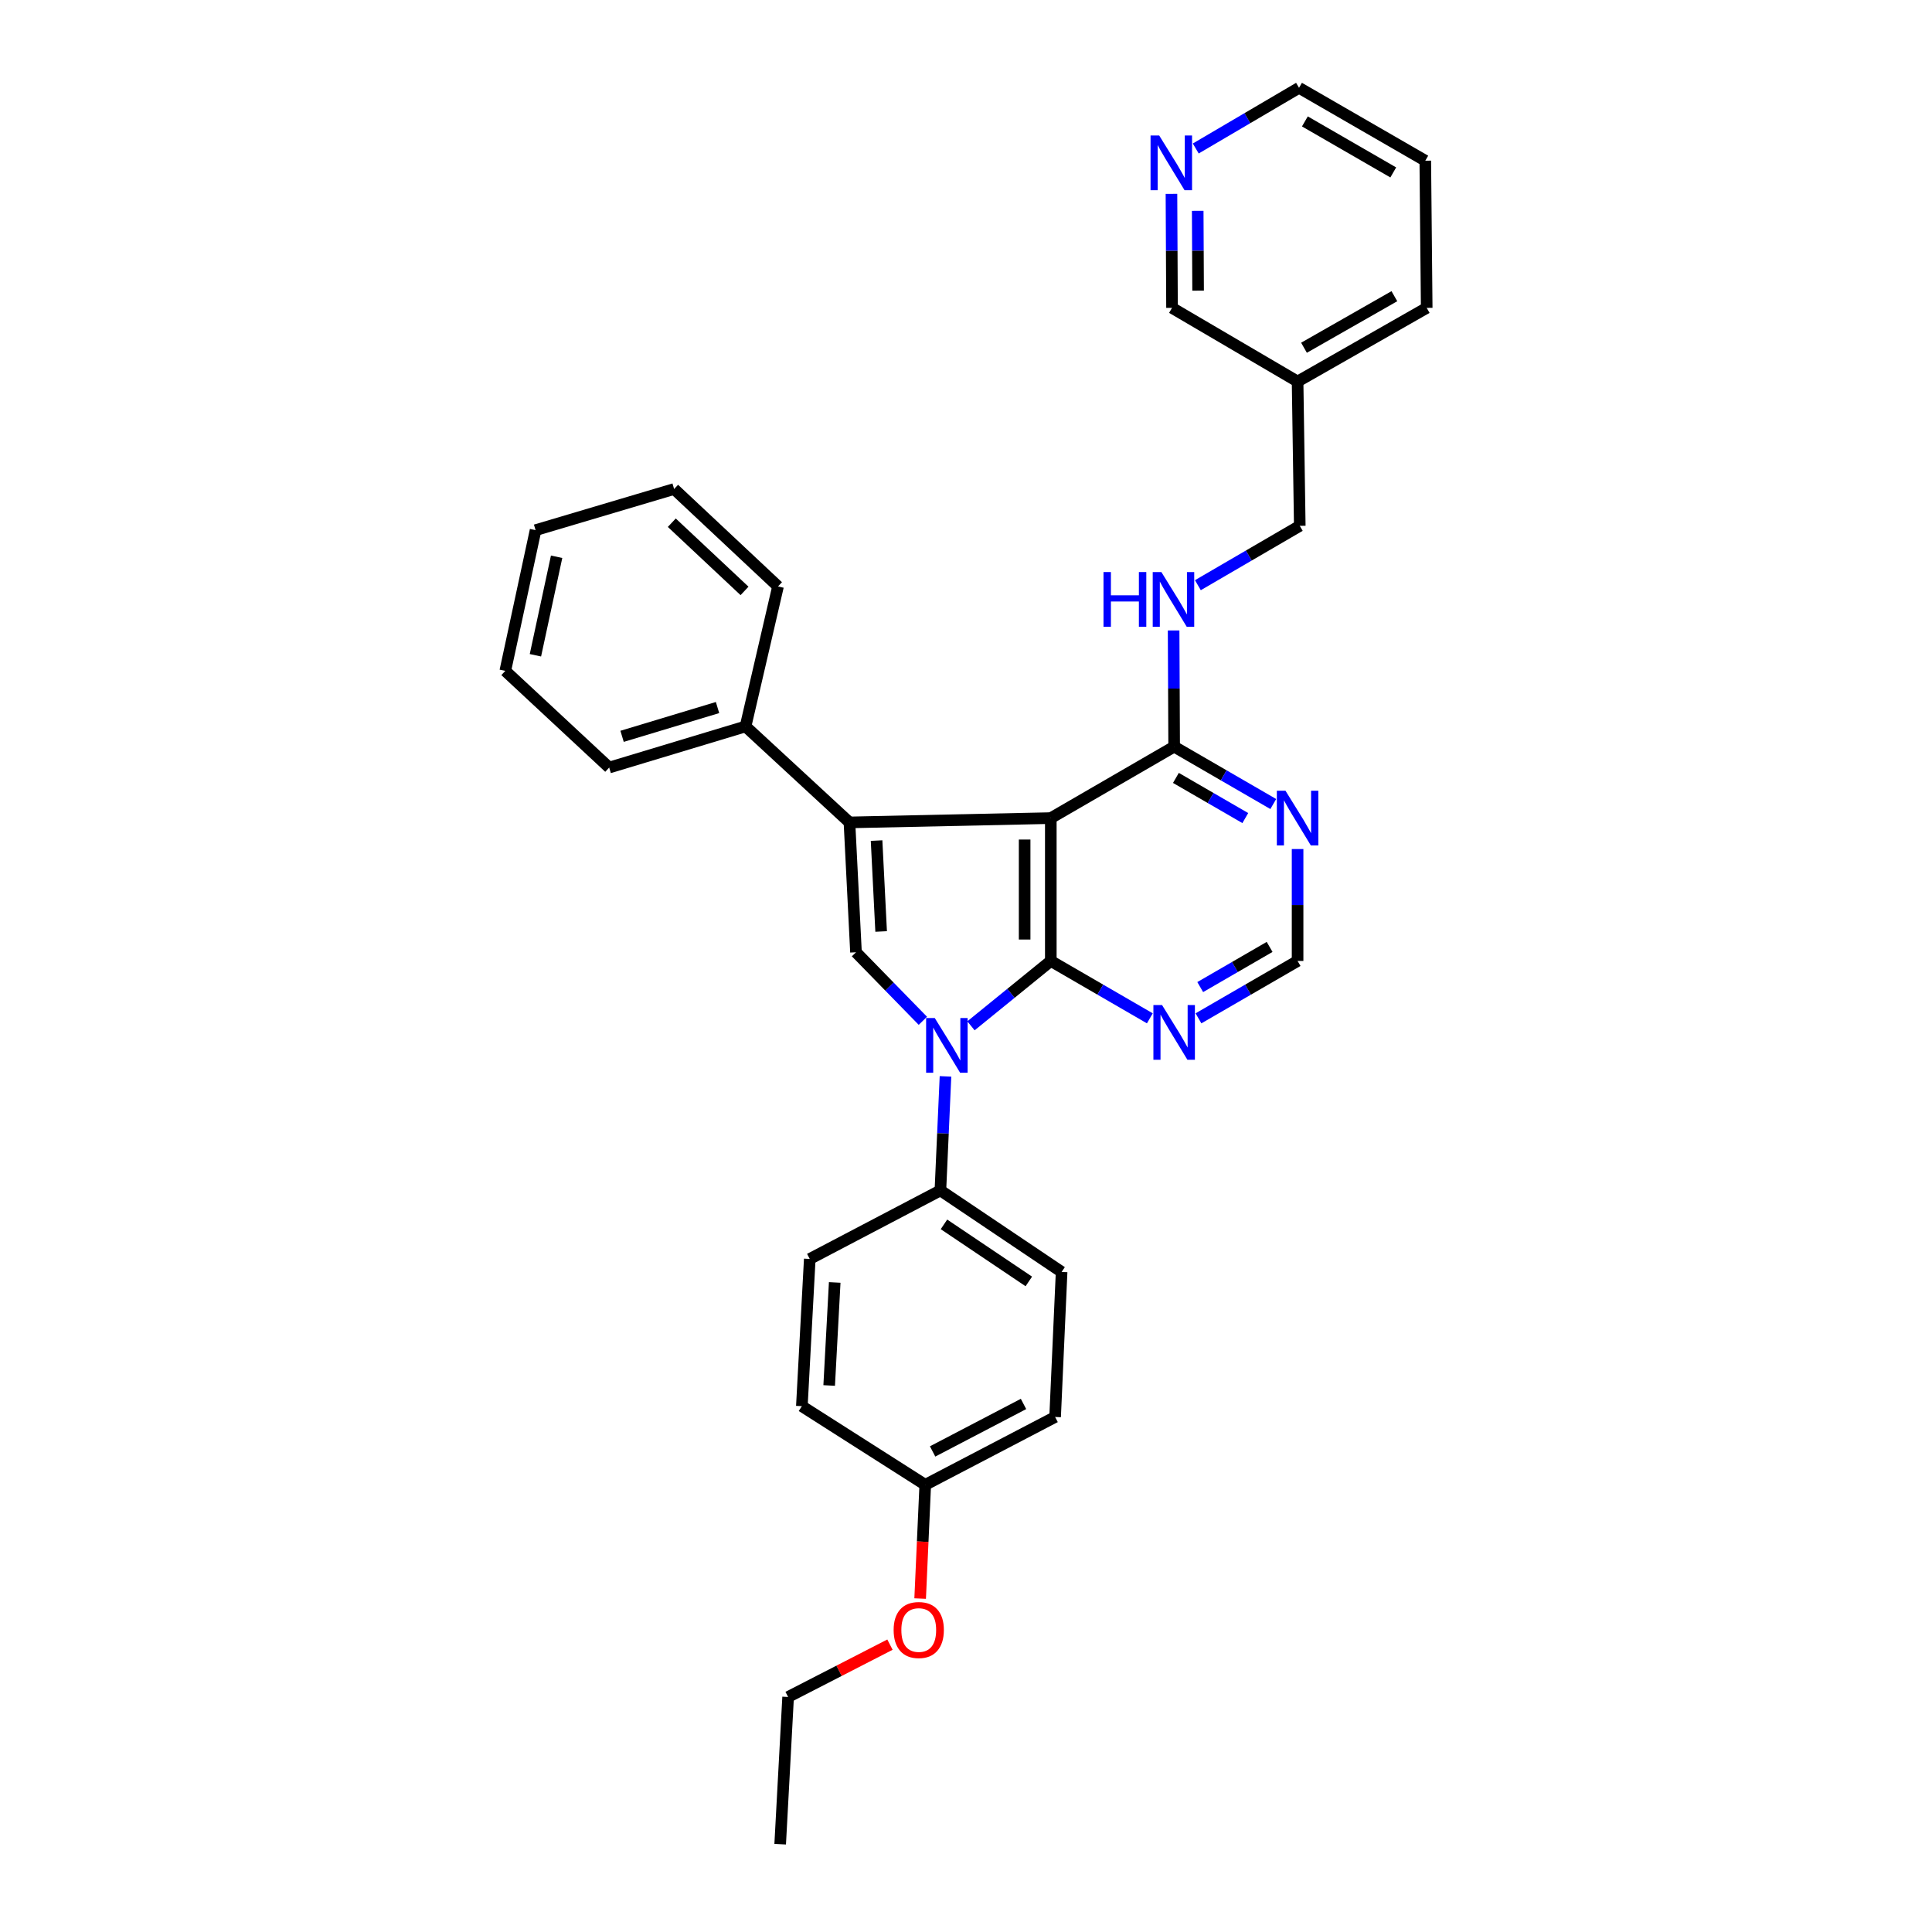 <?xml version='1.0' encoding='iso-8859-1'?>
<svg version='1.1' baseProfile='full'
              xmlns='http://www.w3.org/2000/svg'
                      xmlns:rdkit='http://www.rdkit.org/xml'
                      xmlns:xlink='http://www.w3.org/1999/xlink'
                  xml:space='preserve'
width='1000px' height='1000px' viewBox='0 0 1000 1000'>
<!-- END OF HEADER -->
<rect style='opacity:1.0;fill:#FFFFFF;stroke:none' width='1000' height='1000' x='0' y='0'> </rect>
<path class='bond-0' d='M 543.895,497.389 L 543.895,423.452' style='fill:none;fill-rule:evenodd;stroke:#000000;stroke-width:6px;stroke-linecap:butt;stroke-linejoin:miter;stroke-opacity:1' />
<path class='bond-0' d='M 530.35,486.298 L 530.35,434.543' style='fill:none;fill-rule:evenodd;stroke:#000000;stroke-width:6px;stroke-linecap:butt;stroke-linejoin:miter;stroke-opacity:1' />
<path class='bond-1' d='M 543.895,497.389 L 523.232,514.176' style='fill:none;fill-rule:evenodd;stroke:#000000;stroke-width:6px;stroke-linecap:butt;stroke-linejoin:miter;stroke-opacity:1' />
<path class='bond-1' d='M 523.232,514.176 L 502.57,530.963' style='fill:none;fill-rule:evenodd;stroke:#0000FF;stroke-width:6px;stroke-linecap:butt;stroke-linejoin:miter;stroke-opacity:1' />
<path class='bond-5' d='M 543.895,497.389 L 569.525,512.237' style='fill:none;fill-rule:evenodd;stroke:#000000;stroke-width:6px;stroke-linecap:butt;stroke-linejoin:miter;stroke-opacity:1' />
<path class='bond-5' d='M 569.525,512.237 L 595.156,527.085' style='fill:none;fill-rule:evenodd;stroke:#0000FF;stroke-width:6px;stroke-linecap:butt;stroke-linejoin:miter;stroke-opacity:1' />
<path class='bond-2' d='M 543.895,423.452 L 439.677,425.68' style='fill:none;fill-rule:evenodd;stroke:#000000;stroke-width:6px;stroke-linecap:butt;stroke-linejoin:miter;stroke-opacity:1' />
<path class='bond-4' d='M 543.895,423.452 L 607.74,386.465' style='fill:none;fill-rule:evenodd;stroke:#000000;stroke-width:6px;stroke-linecap:butt;stroke-linejoin:miter;stroke-opacity:1' />
<path class='bond-3' d='M 477.673,528.366 L 460.364,510.631' style='fill:none;fill-rule:evenodd;stroke:#0000FF;stroke-width:6px;stroke-linecap:butt;stroke-linejoin:miter;stroke-opacity:1' />
<path class='bond-3' d='M 460.364,510.631 L 443.056,492.896' style='fill:none;fill-rule:evenodd;stroke:#000000;stroke-width:6px;stroke-linecap:butt;stroke-linejoin:miter;stroke-opacity:1' />
<path class='bond-7' d='M 489.381,557.134 L 488.065,586.648' style='fill:none;fill-rule:evenodd;stroke:#0000FF;stroke-width:6px;stroke-linecap:butt;stroke-linejoin:miter;stroke-opacity:1' />
<path class='bond-7' d='M 488.065,586.648 L 486.748,616.161' style='fill:none;fill-rule:evenodd;stroke:#000000;stroke-width:6px;stroke-linecap:butt;stroke-linejoin:miter;stroke-opacity:1' />
<path class='bond-10' d='M 439.677,425.68 L 385.893,375.997' style='fill:none;fill-rule:evenodd;stroke:#000000;stroke-width:6px;stroke-linecap:butt;stroke-linejoin:miter;stroke-opacity:1' />
<path class='bond-31' d='M 439.677,425.68 L 443.056,492.896' style='fill:none;fill-rule:evenodd;stroke:#000000;stroke-width:6px;stroke-linecap:butt;stroke-linejoin:miter;stroke-opacity:1' />
<path class='bond-31' d='M 453.712,435.082 L 456.077,482.134' style='fill:none;fill-rule:evenodd;stroke:#000000;stroke-width:6px;stroke-linecap:butt;stroke-linejoin:miter;stroke-opacity:1' />
<path class='bond-8' d='M 607.74,386.465 L 607.601,356.393' style='fill:none;fill-rule:evenodd;stroke:#000000;stroke-width:6px;stroke-linecap:butt;stroke-linejoin:miter;stroke-opacity:1' />
<path class='bond-8' d='M 607.601,356.393 L 607.461,326.321' style='fill:none;fill-rule:evenodd;stroke:#0000FF;stroke-width:6px;stroke-linecap:butt;stroke-linejoin:miter;stroke-opacity:1' />
<path class='bond-32' d='M 607.74,386.465 L 633.393,401.316' style='fill:none;fill-rule:evenodd;stroke:#000000;stroke-width:6px;stroke-linecap:butt;stroke-linejoin:miter;stroke-opacity:1' />
<path class='bond-32' d='M 633.393,401.316 L 659.045,416.166' style='fill:none;fill-rule:evenodd;stroke:#0000FF;stroke-width:6px;stroke-linecap:butt;stroke-linejoin:miter;stroke-opacity:1' />
<path class='bond-32' d='M 608.649,402.643 L 626.606,413.039' style='fill:none;fill-rule:evenodd;stroke:#000000;stroke-width:6px;stroke-linecap:butt;stroke-linejoin:miter;stroke-opacity:1' />
<path class='bond-32' d='M 626.606,413.039 L 644.563,423.434' style='fill:none;fill-rule:evenodd;stroke:#0000FF;stroke-width:6px;stroke-linecap:butt;stroke-linejoin:miter;stroke-opacity:1' />
<path class='bond-9' d='M 620.326,527.09 L 645.978,512.239' style='fill:none;fill-rule:evenodd;stroke:#0000FF;stroke-width:6px;stroke-linecap:butt;stroke-linejoin:miter;stroke-opacity:1' />
<path class='bond-9' d='M 645.978,512.239 L 671.63,497.389' style='fill:none;fill-rule:evenodd;stroke:#000000;stroke-width:6px;stroke-linecap:butt;stroke-linejoin:miter;stroke-opacity:1' />
<path class='bond-9' d='M 621.235,510.912 L 639.192,500.516' style='fill:none;fill-rule:evenodd;stroke:#0000FF;stroke-width:6px;stroke-linecap:butt;stroke-linejoin:miter;stroke-opacity:1' />
<path class='bond-9' d='M 639.192,500.516 L 657.148,490.121' style='fill:none;fill-rule:evenodd;stroke:#000000;stroke-width:6px;stroke-linecap:butt;stroke-linejoin:miter;stroke-opacity:1' />
<path class='bond-6' d='M 671.63,439.461 L 671.63,468.425' style='fill:none;fill-rule:evenodd;stroke:#0000FF;stroke-width:6px;stroke-linecap:butt;stroke-linejoin:miter;stroke-opacity:1' />
<path class='bond-6' d='M 671.63,468.425 L 671.63,497.389' style='fill:none;fill-rule:evenodd;stroke:#000000;stroke-width:6px;stroke-linecap:butt;stroke-linejoin:miter;stroke-opacity:1' />
<path class='bond-12' d='M 486.748,616.161 L 549.487,658.356' style='fill:none;fill-rule:evenodd;stroke:#000000;stroke-width:6px;stroke-linecap:butt;stroke-linejoin:miter;stroke-opacity:1' />
<path class='bond-12' d='M 488.599,633.73 L 532.516,663.267' style='fill:none;fill-rule:evenodd;stroke:#000000;stroke-width:6px;stroke-linecap:butt;stroke-linejoin:miter;stroke-opacity:1' />
<path class='bond-13' d='M 486.748,616.161 L 419.133,651.636' style='fill:none;fill-rule:evenodd;stroke:#000000;stroke-width:6px;stroke-linecap:butt;stroke-linejoin:miter;stroke-opacity:1' />
<path class='bond-15' d='M 620.018,302.897 L 646.389,287.534' style='fill:none;fill-rule:evenodd;stroke:#0000FF;stroke-width:6px;stroke-linecap:butt;stroke-linejoin:miter;stroke-opacity:1' />
<path class='bond-15' d='M 646.389,287.534 L 672.759,272.17' style='fill:none;fill-rule:evenodd;stroke:#000000;stroke-width:6px;stroke-linecap:butt;stroke-linejoin:miter;stroke-opacity:1' />
<path class='bond-22' d='M 385.893,375.997 L 315.313,397.287' style='fill:none;fill-rule:evenodd;stroke:#000000;stroke-width:6px;stroke-linecap:butt;stroke-linejoin:miter;stroke-opacity:1' />
<path class='bond-22' d='M 371.395,366.222 L 321.988,381.125' style='fill:none;fill-rule:evenodd;stroke:#000000;stroke-width:6px;stroke-linecap:butt;stroke-linejoin:miter;stroke-opacity:1' />
<path class='bond-23' d='M 385.893,375.997 L 402.697,303.536' style='fill:none;fill-rule:evenodd;stroke:#000000;stroke-width:6px;stroke-linecap:butt;stroke-linejoin:miter;stroke-opacity:1' />
<path class='bond-11' d='M 606.344,100.337 L 606.489,129.847' style='fill:none;fill-rule:evenodd;stroke:#0000FF;stroke-width:6px;stroke-linecap:butt;stroke-linejoin:miter;stroke-opacity:1' />
<path class='bond-11' d='M 606.489,129.847 L 606.634,159.358' style='fill:none;fill-rule:evenodd;stroke:#000000;stroke-width:6px;stroke-linecap:butt;stroke-linejoin:miter;stroke-opacity:1' />
<path class='bond-11' d='M 619.933,109.123 L 620.035,129.781' style='fill:none;fill-rule:evenodd;stroke:#0000FF;stroke-width:6px;stroke-linecap:butt;stroke-linejoin:miter;stroke-opacity:1' />
<path class='bond-11' d='M 620.035,129.781 L 620.136,150.438' style='fill:none;fill-rule:evenodd;stroke:#000000;stroke-width:6px;stroke-linecap:butt;stroke-linejoin:miter;stroke-opacity:1' />
<path class='bond-35' d='M 618.922,76.863 L 645.649,61.159' style='fill:none;fill-rule:evenodd;stroke:#0000FF;stroke-width:6px;stroke-linecap:butt;stroke-linejoin:miter;stroke-opacity:1' />
<path class='bond-35' d='M 645.649,61.159 L 672.375,45.455' style='fill:none;fill-rule:evenodd;stroke:#000000;stroke-width:6px;stroke-linecap:butt;stroke-linejoin:miter;stroke-opacity:1' />
<path class='bond-17' d='M 549.487,658.356 L 546.123,733.421' style='fill:none;fill-rule:evenodd;stroke:#000000;stroke-width:6px;stroke-linecap:butt;stroke-linejoin:miter;stroke-opacity:1' />
<path class='bond-18' d='M 419.133,651.636 L 415.039,727.83' style='fill:none;fill-rule:evenodd;stroke:#000000;stroke-width:6px;stroke-linecap:butt;stroke-linejoin:miter;stroke-opacity:1' />
<path class='bond-18' d='M 432.045,663.791 L 429.179,717.127' style='fill:none;fill-rule:evenodd;stroke:#000000;stroke-width:6px;stroke-linecap:butt;stroke-linejoin:miter;stroke-opacity:1' />
<path class='bond-14' d='M 671.63,197.474 L 672.759,272.17' style='fill:none;fill-rule:evenodd;stroke:#000000;stroke-width:6px;stroke-linecap:butt;stroke-linejoin:miter;stroke-opacity:1' />
<path class='bond-19' d='M 671.63,197.474 L 606.634,159.358' style='fill:none;fill-rule:evenodd;stroke:#000000;stroke-width:6px;stroke-linecap:butt;stroke-linejoin:miter;stroke-opacity:1' />
<path class='bond-24' d='M 671.63,197.474 L 738.463,159.358' style='fill:none;fill-rule:evenodd;stroke:#000000;stroke-width:6px;stroke-linecap:butt;stroke-linejoin:miter;stroke-opacity:1' />
<path class='bond-24' d='M 674.945,179.99 L 721.727,153.309' style='fill:none;fill-rule:evenodd;stroke:#000000;stroke-width:6px;stroke-linecap:butt;stroke-linejoin:miter;stroke-opacity:1' />
<path class='bond-16' d='M 478.906,768.534 L 415.039,727.83' style='fill:none;fill-rule:evenodd;stroke:#000000;stroke-width:6px;stroke-linecap:butt;stroke-linejoin:miter;stroke-opacity:1' />
<path class='bond-20' d='M 478.906,768.534 L 477.587,797.971' style='fill:none;fill-rule:evenodd;stroke:#000000;stroke-width:6px;stroke-linecap:butt;stroke-linejoin:miter;stroke-opacity:1' />
<path class='bond-20' d='M 477.587,797.971 L 476.268,827.408' style='fill:none;fill-rule:evenodd;stroke:#FF0000;stroke-width:6px;stroke-linecap:butt;stroke-linejoin:miter;stroke-opacity:1' />
<path class='bond-33' d='M 478.906,768.534 L 546.123,733.421' style='fill:none;fill-rule:evenodd;stroke:#000000;stroke-width:6px;stroke-linecap:butt;stroke-linejoin:miter;stroke-opacity:1' />
<path class='bond-33' d='M 482.717,751.261 L 529.768,726.682' style='fill:none;fill-rule:evenodd;stroke:#000000;stroke-width:6px;stroke-linecap:butt;stroke-linejoin:miter;stroke-opacity:1' />
<path class='bond-25' d='M 460.642,851.264 L 434.285,864.808' style='fill:none;fill-rule:evenodd;stroke:#FF0000;stroke-width:6px;stroke-linecap:butt;stroke-linejoin:miter;stroke-opacity:1' />
<path class='bond-25' d='M 434.285,864.808 L 407.927,878.351' style='fill:none;fill-rule:evenodd;stroke:#000000;stroke-width:6px;stroke-linecap:butt;stroke-linejoin:miter;stroke-opacity:1' />
<path class='bond-21' d='M 672.375,45.455 L 737.725,83.179' style='fill:none;fill-rule:evenodd;stroke:#000000;stroke-width:6px;stroke-linecap:butt;stroke-linejoin:miter;stroke-opacity:1' />
<path class='bond-21' d='M 675.406,62.844 L 721.151,89.252' style='fill:none;fill-rule:evenodd;stroke:#000000;stroke-width:6px;stroke-linecap:butt;stroke-linejoin:miter;stroke-opacity:1' />
<path class='bond-29' d='M 315.313,397.287 L 261.537,347.243' style='fill:none;fill-rule:evenodd;stroke:#000000;stroke-width:6px;stroke-linecap:butt;stroke-linejoin:miter;stroke-opacity:1' />
<path class='bond-28' d='M 402.697,303.536 L 348.921,253.109' style='fill:none;fill-rule:evenodd;stroke:#000000;stroke-width:6px;stroke-linecap:butt;stroke-linejoin:miter;stroke-opacity:1' />
<path class='bond-28' d='M 385.365,305.853 L 347.722,270.554' style='fill:none;fill-rule:evenodd;stroke:#000000;stroke-width:6px;stroke-linecap:butt;stroke-linejoin:miter;stroke-opacity:1' />
<path class='bond-26' d='M 738.463,159.358 L 737.725,83.179' style='fill:none;fill-rule:evenodd;stroke:#000000;stroke-width:6px;stroke-linecap:butt;stroke-linejoin:miter;stroke-opacity:1' />
<path class='bond-27' d='M 407.927,878.351 L 403.819,954.545' style='fill:none;fill-rule:evenodd;stroke:#000000;stroke-width:6px;stroke-linecap:butt;stroke-linejoin:miter;stroke-opacity:1' />
<path class='bond-30' d='M 348.921,253.109 L 277.212,274.405' style='fill:none;fill-rule:evenodd;stroke:#000000;stroke-width:6px;stroke-linecap:butt;stroke-linejoin:miter;stroke-opacity:1' />
<path class='bond-34' d='M 261.537,347.243 L 277.212,274.405' style='fill:none;fill-rule:evenodd;stroke:#000000;stroke-width:6px;stroke-linecap:butt;stroke-linejoin:miter;stroke-opacity:1' />
<path class='bond-34' d='M 277.131,339.167 L 288.104,288.181' style='fill:none;fill-rule:evenodd;stroke:#000000;stroke-width:6px;stroke-linecap:butt;stroke-linejoin:miter;stroke-opacity:1' />
<path  class='atom-2' d='M 483.837 526.936
L 493.117 541.936
Q 494.037 543.416, 495.517 546.096
Q 496.997 548.776, 497.077 548.936
L 497.077 526.936
L 500.837 526.936
L 500.837 555.256
L 496.957 555.256
L 486.997 538.856
Q 485.837 536.936, 484.597 534.736
Q 483.397 532.536, 483.037 531.856
L 483.037 555.256
L 479.357 555.256
L 479.357 526.936
L 483.837 526.936
' fill='#0000FF'/>
<path  class='atom-6' d='M 601.48 520.216
L 610.76 535.216
Q 611.68 536.696, 613.16 539.376
Q 614.64 542.056, 614.72 542.216
L 614.72 520.216
L 618.48 520.216
L 618.48 548.536
L 614.6 548.536
L 604.64 532.136
Q 603.48 530.216, 602.24 528.016
Q 601.04 525.816, 600.68 525.136
L 600.68 548.536
L 597 548.536
L 597 520.216
L 601.48 520.216
' fill='#0000FF'/>
<path  class='atom-7' d='M 665.37 409.292
L 674.65 424.292
Q 675.57 425.772, 677.05 428.452
Q 678.53 431.132, 678.61 431.292
L 678.61 409.292
L 682.37 409.292
L 682.37 437.612
L 678.49 437.612
L 668.53 421.212
Q 667.37 419.292, 666.13 417.092
Q 664.93 414.892, 664.57 414.212
L 664.57 437.612
L 660.89 437.612
L 660.89 409.292
L 665.37 409.292
' fill='#0000FF'/>
<path  class='atom-9' d='M 571.167 296.096
L 575.007 296.096
L 575.007 308.136
L 589.487 308.136
L 589.487 296.096
L 593.327 296.096
L 593.327 324.416
L 589.487 324.416
L 589.487 311.336
L 575.007 311.336
L 575.007 324.416
L 571.167 324.416
L 571.167 296.096
' fill='#0000FF'/>
<path  class='atom-9' d='M 601.127 296.096
L 610.407 311.096
Q 611.327 312.576, 612.807 315.256
Q 614.287 317.936, 614.367 318.096
L 614.367 296.096
L 618.127 296.096
L 618.127 324.416
L 614.247 324.416
L 604.287 308.016
Q 603.127 306.096, 601.887 303.896
Q 600.687 301.696, 600.327 301.016
L 600.327 324.416
L 596.647 324.416
L 596.647 296.096
L 601.127 296.096
' fill='#0000FF'/>
<path  class='atom-12' d='M 600.005 70.14
L 609.285 85.14
Q 610.205 86.62, 611.685 89.3
Q 613.165 91.98, 613.245 92.14
L 613.245 70.14
L 617.005 70.14
L 617.005 98.46
L 613.125 98.46
L 603.165 82.06
Q 602.005 80.14, 600.765 77.94
Q 599.565 75.74, 599.205 75.06
L 599.205 98.46
L 595.525 98.46
L 595.525 70.14
L 600.005 70.14
' fill='#0000FF'/>
<path  class='atom-21' d='M 462.543 843.687
Q 462.543 836.887, 465.903 833.087
Q 469.263 829.287, 475.543 829.287
Q 481.823 829.287, 485.183 833.087
Q 488.543 836.887, 488.543 843.687
Q 488.543 850.567, 485.143 854.487
Q 481.743 858.367, 475.543 858.367
Q 469.303 858.367, 465.903 854.487
Q 462.543 850.607, 462.543 843.687
M 475.543 855.167
Q 479.863 855.167, 482.183 852.287
Q 484.543 849.367, 484.543 843.687
Q 484.543 838.127, 482.183 835.327
Q 479.863 832.487, 475.543 832.487
Q 471.223 832.487, 468.863 835.287
Q 466.543 838.087, 466.543 843.687
Q 466.543 849.407, 468.863 852.287
Q 471.223 855.167, 475.543 855.167
' fill='#FF0000'/>
</svg>
